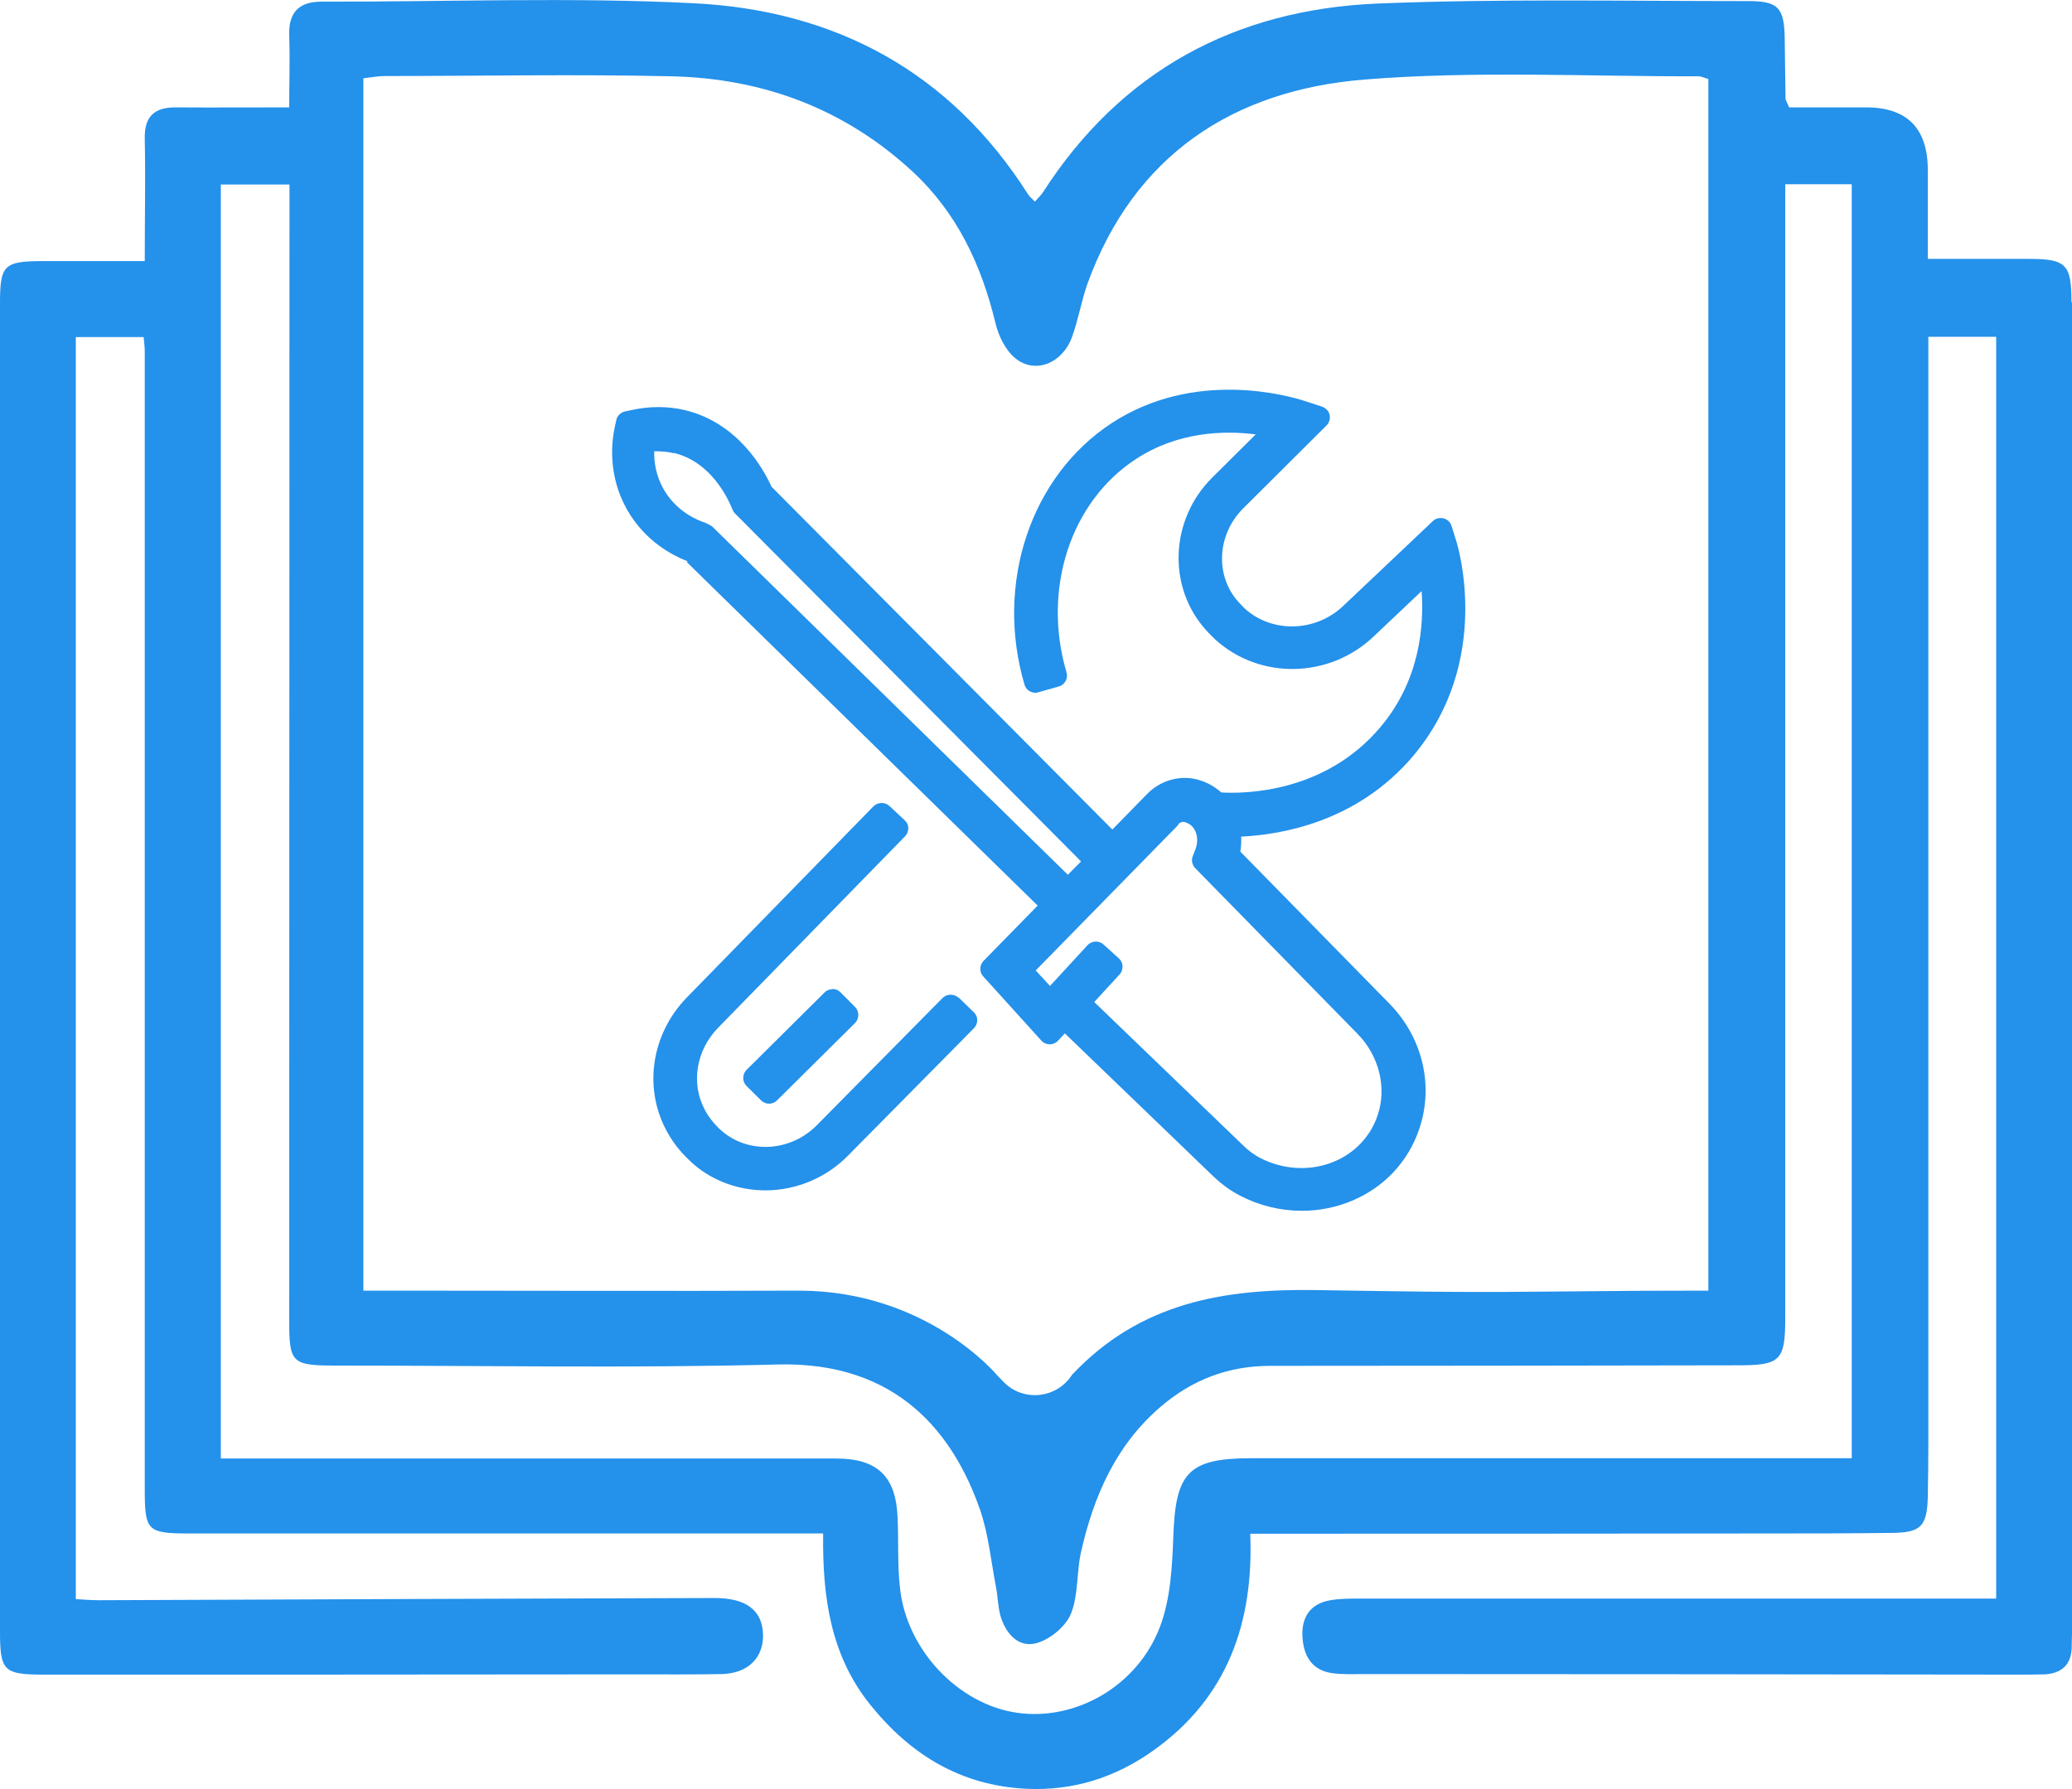 <svg xmlns="http://www.w3.org/2000/svg" width="66" height="57" viewBox="0 0 66 57" fill="none">
  <g clip-path="url(#clip0_496_500)">
    <path d="M65.983 9.62C65.983 8.422 65.816 8.248 64.626 8.248C63.568 8.248 62.509 8.248 61.407 8.248C61.407 7.206 61.407 6.312 61.407 5.426C61.407 4.089 60.751 3.421 59.438 3.421C58.599 3.421 57.767 3.421 56.989 3.421C56.919 3.247 56.875 3.195 56.875 3.143C56.866 2.5 56.858 1.858 56.849 1.215C56.831 0.243 56.648 0.026 55.642 0.035C51.722 0.035 47.794 -0.044 43.875 0.113C39.334 0.304 35.703 2.266 33.219 6.13C33.149 6.234 33.053 6.321 32.965 6.425C32.86 6.312 32.79 6.26 32.746 6.19C30.27 2.292 26.613 0.33 22.108 0.104C18.162 -0.096 14.208 0.061 10.253 0.052C9.501 0.052 9.186 0.408 9.212 1.146C9.239 1.884 9.212 2.631 9.212 3.421C7.926 3.421 6.771 3.429 5.617 3.421C4.899 3.412 4.593 3.725 4.611 4.437C4.637 5.67 4.611 6.894 4.611 8.318C3.482 8.318 2.441 8.318 1.409 8.318C0.105 8.318 0 8.439 0 9.698C0 23.781 0 37.864 0 51.955C0 53.232 0.105 53.353 1.391 53.353C7.629 53.353 13.867 53.353 20.105 53.345C21.067 53.345 22.02 53.353 22.983 53.336C23.831 53.319 24.339 52.806 24.304 52.042C24.269 51.295 23.753 50.905 22.738 50.913C16.22 50.931 9.702 50.957 3.176 50.983C2.931 50.983 2.686 50.966 2.415 50.948V10.74H4.576C4.593 10.931 4.611 11.061 4.611 11.2C4.611 23.269 4.611 35.346 4.611 47.414C4.611 48.769 4.672 48.856 6.028 48.856C12.406 48.856 18.783 48.856 25.161 48.856C25.494 48.856 25.826 48.856 26.22 48.856C26.194 50.879 26.456 52.745 27.724 54.317C29.002 55.906 30.603 56.887 32.694 56.991C34.199 57.061 35.537 56.627 36.744 55.767C39.107 54.083 39.938 51.686 39.824 48.864C40.235 48.864 40.515 48.864 40.786 48.864C45.948 48.864 51.118 48.864 56.28 48.856C57.61 48.856 58.931 48.856 60.261 48.838C61.188 48.83 61.381 48.63 61.407 47.692C61.416 47.128 61.424 46.572 61.424 46.008C61.424 34.695 61.424 23.373 61.424 12.06C61.424 11.617 61.424 11.183 61.424 10.731H63.585V50.931C63.165 50.931 62.807 50.931 62.439 50.931C56.062 50.931 49.684 50.931 43.306 50.931C43 50.931 42.685 50.931 42.379 50.983C41.749 51.087 41.46 51.513 41.486 52.12C41.513 52.728 41.766 53.223 42.457 53.31C42.79 53.353 43.131 53.336 43.472 53.336C50.384 53.336 57.304 53.345 64.215 53.353C64.522 53.353 64.836 53.353 65.143 53.345C65.668 53.31 65.974 53.041 65.991 52.494C65.991 52.216 66.009 51.929 66.009 51.651C66.009 37.647 66.009 23.642 66 9.637L65.983 9.62ZM11.583 2.492C11.828 2.466 12.047 2.422 12.257 2.422C15.301 2.422 18.355 2.361 21.399 2.431C24.321 2.5 26.92 3.473 29.081 5.478C30.489 6.79 31.259 8.439 31.705 10.28C31.801 10.688 32.02 11.148 32.335 11.409C32.965 11.93 33.84 11.582 34.146 10.74C34.347 10.184 34.444 9.603 34.636 9.047C36.123 4.94 39.282 2.874 43.455 2.535C46.989 2.249 50.559 2.44 54.111 2.431C54.189 2.431 54.268 2.474 54.417 2.518V41.12C52.921 41.12 52.265 41.12 48.809 41.154C46.508 41.181 44.216 41.137 41.915 41.102C39.01 41.059 36.325 41.484 34.146 43.803C33.656 44.567 32.58 44.671 31.959 44.02L31.758 43.811C31.758 43.811 29.527 41.12 25.45 41.12C21.189 41.137 16.929 41.12 12.668 41.12C12.336 41.12 12.003 41.12 11.575 41.12V2.492H11.583ZM58.984 46.459C58.502 46.459 58.03 46.459 57.557 46.459C51.661 46.459 45.764 46.459 39.868 46.459C37.855 46.459 37.444 46.911 37.374 48.943C37.339 49.906 37.287 50.931 36.954 51.816C36.237 53.727 34.251 54.838 32.396 54.569C30.533 54.3 28.888 52.581 28.669 50.61C28.582 49.863 28.626 49.099 28.591 48.343C28.538 47.041 27.952 46.468 26.631 46.468C20.454 46.468 14.269 46.468 8.093 46.468C7.76 46.468 7.428 46.468 7.034 46.468V5.878H9.221C9.221 6.199 9.221 6.52 9.221 6.842C9.221 18.572 9.212 30.31 9.212 42.04C9.212 43.429 9.282 43.507 10.708 43.507C15.389 43.507 20.078 43.594 24.759 43.473C28.626 43.368 30.384 45.721 31.215 48.092C31.486 48.873 31.565 49.724 31.723 50.549C31.784 50.853 31.784 51.165 31.863 51.461C32.02 52.025 32.423 52.502 33 52.355C33.437 52.242 33.945 51.825 34.111 51.417C34.356 50.818 34.286 50.097 34.435 49.446C34.837 47.666 35.546 46.034 36.981 44.81C37.978 43.959 39.124 43.516 40.463 43.516C45.432 43.516 50.392 43.507 55.362 43.499C56.709 43.499 56.866 43.351 56.866 41.997C56.866 30.406 56.866 18.806 56.866 7.215V5.869H58.984V46.477V46.459Z" fill="#2491EB"/>
    <path d="M30.542 31.795C30.393 31.656 30.165 31.656 30.025 31.795L26.027 35.841C25.196 36.692 23.858 36.779 22.991 36.032C22.956 35.997 22.922 35.971 22.887 35.937C22.712 35.763 22.554 35.563 22.44 35.337C22.003 34.504 22.178 33.462 22.869 32.75L28.827 26.646C28.897 26.577 28.932 26.481 28.932 26.386C28.932 26.29 28.888 26.195 28.818 26.134L28.337 25.683C28.188 25.544 27.961 25.552 27.821 25.691L21.863 31.795C20.761 32.941 20.498 34.617 21.207 35.98C21.39 36.336 21.627 36.648 21.915 36.926C21.968 36.978 22.029 37.031 22.082 37.083C22.712 37.63 23.534 37.925 24.383 37.925C25.371 37.925 26.334 37.517 27.025 36.805L31.023 32.759C31.093 32.689 31.128 32.594 31.128 32.498C31.128 32.403 31.084 32.307 31.014 32.246L30.542 31.786V31.795Z" fill="#2491EB"/>
    <path d="M21.872 17.903L33.053 28.852L31.329 30.614C31.198 30.753 31.189 30.97 31.32 31.109L33.166 33.149C33.236 33.228 33.333 33.271 33.437 33.271C33.542 33.271 33.639 33.228 33.709 33.149L33.919 32.924L38.625 37.456C38.914 37.734 39.203 37.942 39.509 38.098C40.113 38.411 40.786 38.576 41.469 38.576C42.58 38.576 43.638 38.133 44.373 37.36C44.749 36.961 45.038 36.483 45.213 35.954C45.677 34.573 45.309 33.045 44.251 31.969L39.509 27.133C39.535 26.968 39.544 26.811 39.535 26.655C40.804 26.594 43.236 26.195 45.021 24.076C47.549 21.064 46.438 17.408 46.394 17.261L46.237 16.757C46.202 16.636 46.105 16.549 45.983 16.514C45.861 16.488 45.729 16.514 45.642 16.601L42.79 19.301C41.906 20.143 40.524 20.178 39.649 19.388L39.448 19.179C38.695 18.337 38.765 17.035 39.596 16.201L42.256 13.553C42.344 13.466 42.379 13.336 42.352 13.215C42.326 13.093 42.23 12.998 42.107 12.954L41.6 12.789C41.031 12.598 38.048 11.756 35.406 13.484C32.825 15.177 31.688 18.598 32.633 21.81C32.659 21.906 32.72 21.984 32.807 22.027C32.895 22.071 32.991 22.088 33.087 22.053L33.726 21.871C33.919 21.819 34.032 21.61 33.971 21.419C33.193 18.78 34.094 15.993 36.176 14.63C37.514 13.753 38.975 13.71 39.999 13.84L38.617 15.212C37.269 16.549 37.173 18.693 38.415 20.074C38.459 20.126 38.512 20.178 38.573 20.239C38.625 20.291 38.669 20.334 38.722 20.386C40.139 21.663 42.352 21.619 43.761 20.273L45.283 18.832C45.362 19.918 45.239 21.663 43.971 23.165C42.212 25.257 39.666 25.292 38.905 25.248C38.704 25.075 38.477 24.936 38.214 24.858C37.645 24.675 36.998 24.84 36.561 25.274L35.432 26.429L24.575 15.507C24.33 14.96 23.516 13.475 21.819 13.067C21.268 12.937 20.691 12.937 20.105 13.067L19.903 13.11C19.763 13.145 19.658 13.249 19.632 13.38L19.588 13.579C19.492 14.005 19.335 15.107 19.973 16.236C20.542 17.235 21.399 17.686 21.907 17.886L21.872 17.903ZM37.532 26.256C37.593 26.195 37.681 26.169 37.751 26.195C37.829 26.221 37.891 26.256 37.943 26.299C38.136 26.473 38.188 26.785 38.074 27.072L37.995 27.271C37.943 27.402 37.969 27.558 38.074 27.662L43.245 32.941C43.927 33.636 44.181 34.651 43.883 35.528C43.77 35.876 43.586 36.171 43.341 36.431C42.545 37.265 41.233 37.456 40.139 36.892C39.955 36.796 39.772 36.666 39.588 36.483L34.855 31.925L35.66 31.048C35.73 30.979 35.756 30.883 35.756 30.788C35.756 30.692 35.712 30.605 35.642 30.536L35.152 30.093C35.003 29.954 34.767 29.972 34.636 30.119L33.446 31.413L32.991 30.918L37.532 26.282V26.256ZM21.46 14.43C22.677 14.717 23.21 15.932 23.333 16.236C23.35 16.279 23.377 16.323 23.412 16.358L34.435 27.445L34.015 27.87L22.677 16.766C22.677 16.766 22.51 16.67 22.458 16.653C22.195 16.566 21.548 16.297 21.137 15.585C20.892 15.151 20.831 14.717 20.839 14.378C21.041 14.378 21.259 14.387 21.452 14.439L21.46 14.43Z" fill="#2491EB"/>
    <path d="M26.517 31.517C26.421 31.517 26.325 31.552 26.264 31.621L23.779 34.087C23.639 34.226 23.639 34.46 23.779 34.599L24.243 35.059C24.313 35.129 24.409 35.164 24.496 35.164C24.584 35.164 24.68 35.129 24.75 35.059L27.235 32.594C27.375 32.455 27.375 32.22 27.235 32.081L26.771 31.613C26.701 31.543 26.613 31.508 26.509 31.508L26.517 31.517Z" fill="#2491EB"/>
  </g>
  <defs>
    <clipPath id="clip0_496_500">
      <rect width="66" height="57" fill="white"/>
    </clipPath>
  </defs>
</svg>
